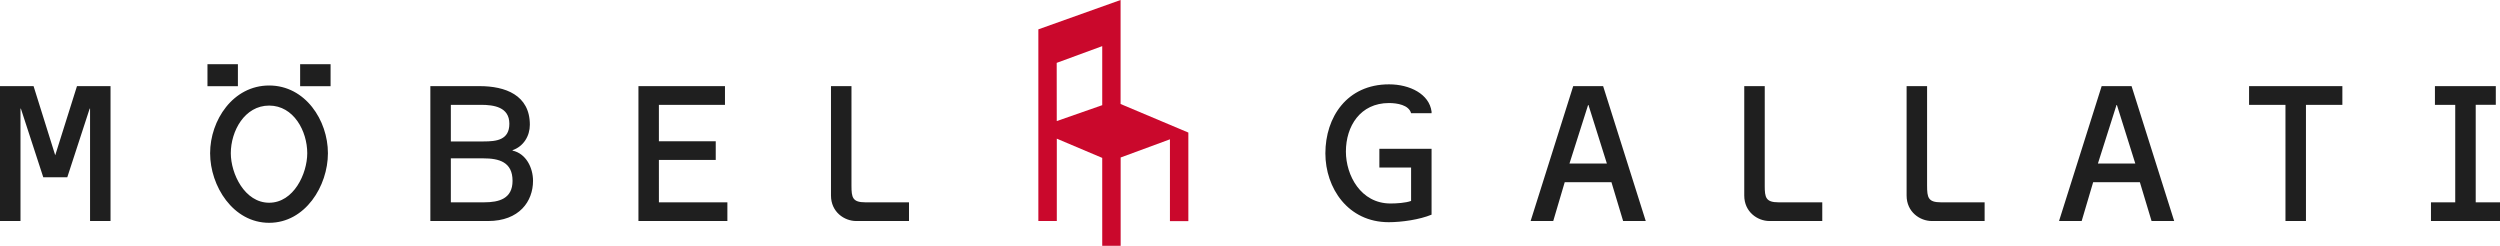 <svg xmlns="http://www.w3.org/2000/svg" viewBox="0 0 217.17 21.354"><path d="M97.343 9.035V0L90.2 2.55V19.2h1.603v-7.154l3.945 1.67.001 7.638h1.6v-7.673l4.281-1.579v7.106h1.6v-7.692l-5.886-2.481zm-1.594.101l-3.95 1.381-.005-5.057 3.955-1.453v5.129z" fill="#ca082c"/><path d="M4.797 13.487L2.916 7.482H0V19.2h1.78V9.436h.034l1.944 5.96h2.088l1.943-5.96h.034V19.2h1.779V7.482H6.687zm21.275-7.908h2.645v1.908h-2.645zM23.38 7.427c-3.142 0-5.128 3.022-5.128 5.884 0 2.844 1.986 6.044 5.127 6.044s5.107-3.2 5.107-6.044c0-2.862-1.966-5.884-5.107-5.884zm0 10.184c-2.13 0-3.33-2.52-3.33-4.302 0-1.925 1.2-4.137 3.33-4.137s3.31 2.212 3.31 4.137c0 1.782-1.18 4.302-3.31 4.302zM18.022 5.579h2.644v1.908h-2.644zm26.502 7.503v-.035c.951-.328 1.503-1.227 1.503-2.212 0-2.592-2.16-3.353-4.355-3.353h-4.288V19.2h5.014c2.713 0 3.905-1.71 3.905-3.49 0-1.142-.604-2.369-1.779-2.628zm-5.36-3.975h2.612c1.123 0 2.471.19 2.471 1.642 0 1.417-1.123 1.537-2.229 1.537h-2.854V9.107zm2.906 8.468h-2.906v-3.819h2.82c1.364 0 2.54.311 2.54 1.953 0 1.555-1.176 1.866-2.454 1.866zm15.167-3.681h4.938V12.27h-4.938V9.107h5.74V7.481H55.46V19.2h7.726v-1.624h-5.948zm16.729 2.246V7.481h-1.78v9.508c0 1.424 1.16 2.21 2.187 2.21h4.59v-1.624h-3.795c-1.11 0-1.202-.418-1.202-1.435zm79.334 0V7.481h-1.78v9.508c0 1.424 1.16 2.21 2.187 2.21h4.59v-1.624h-3.795c-1.11 0-1.203-.418-1.203-1.435zm14.102 0V7.481h-1.779v9.508c0 1.424 1.16 2.21 2.187 2.21h4.59v-1.624h-3.796c-1.109 0-1.202-.418-1.202-1.435zm-46.744-8.813c-3.647 0-5.525 2.851-5.525 5.997 0 3.006 1.96 5.978 5.503 5.978 1.124 0 2.686-.224 3.722-.655v-5.72h-4.535v1.624h2.756v2.903c-.45.173-1.27.223-1.787.223-2.592 0-3.876-2.453-3.876-4.509 0-2.212 1.252-4.217 3.742-4.217.705 0 1.725.165 1.92.882h1.78v-.139c-.201-1.523-1.883-2.367-3.7-2.367zm16.004.155l-3.7 11.718h1.965l.997-3.371h4.06l1.014 3.37h1.965l-3.702-11.717h-2.599zm-.324 6.723l1.616-5.081h.034l1.598 5.08h-3.248zm46.229-6.723L178.864 19.2h1.966l.998-3.371h4.059l1.015 3.37h1.965l-3.702-11.717h-2.598zm-.325 6.723l1.615-5.081h.036l1.596 5.08h-3.247zm13.13-5.098h3.162V19.2h1.78V9.107h3.163V7.482h-8.105zm19.689 8.469v-8.47h1.745V7.483h-5.288v1.625h1.763v8.469h-2.108V19.2h5.997v-1.624z" fill="#1f1f1f"/></svg>